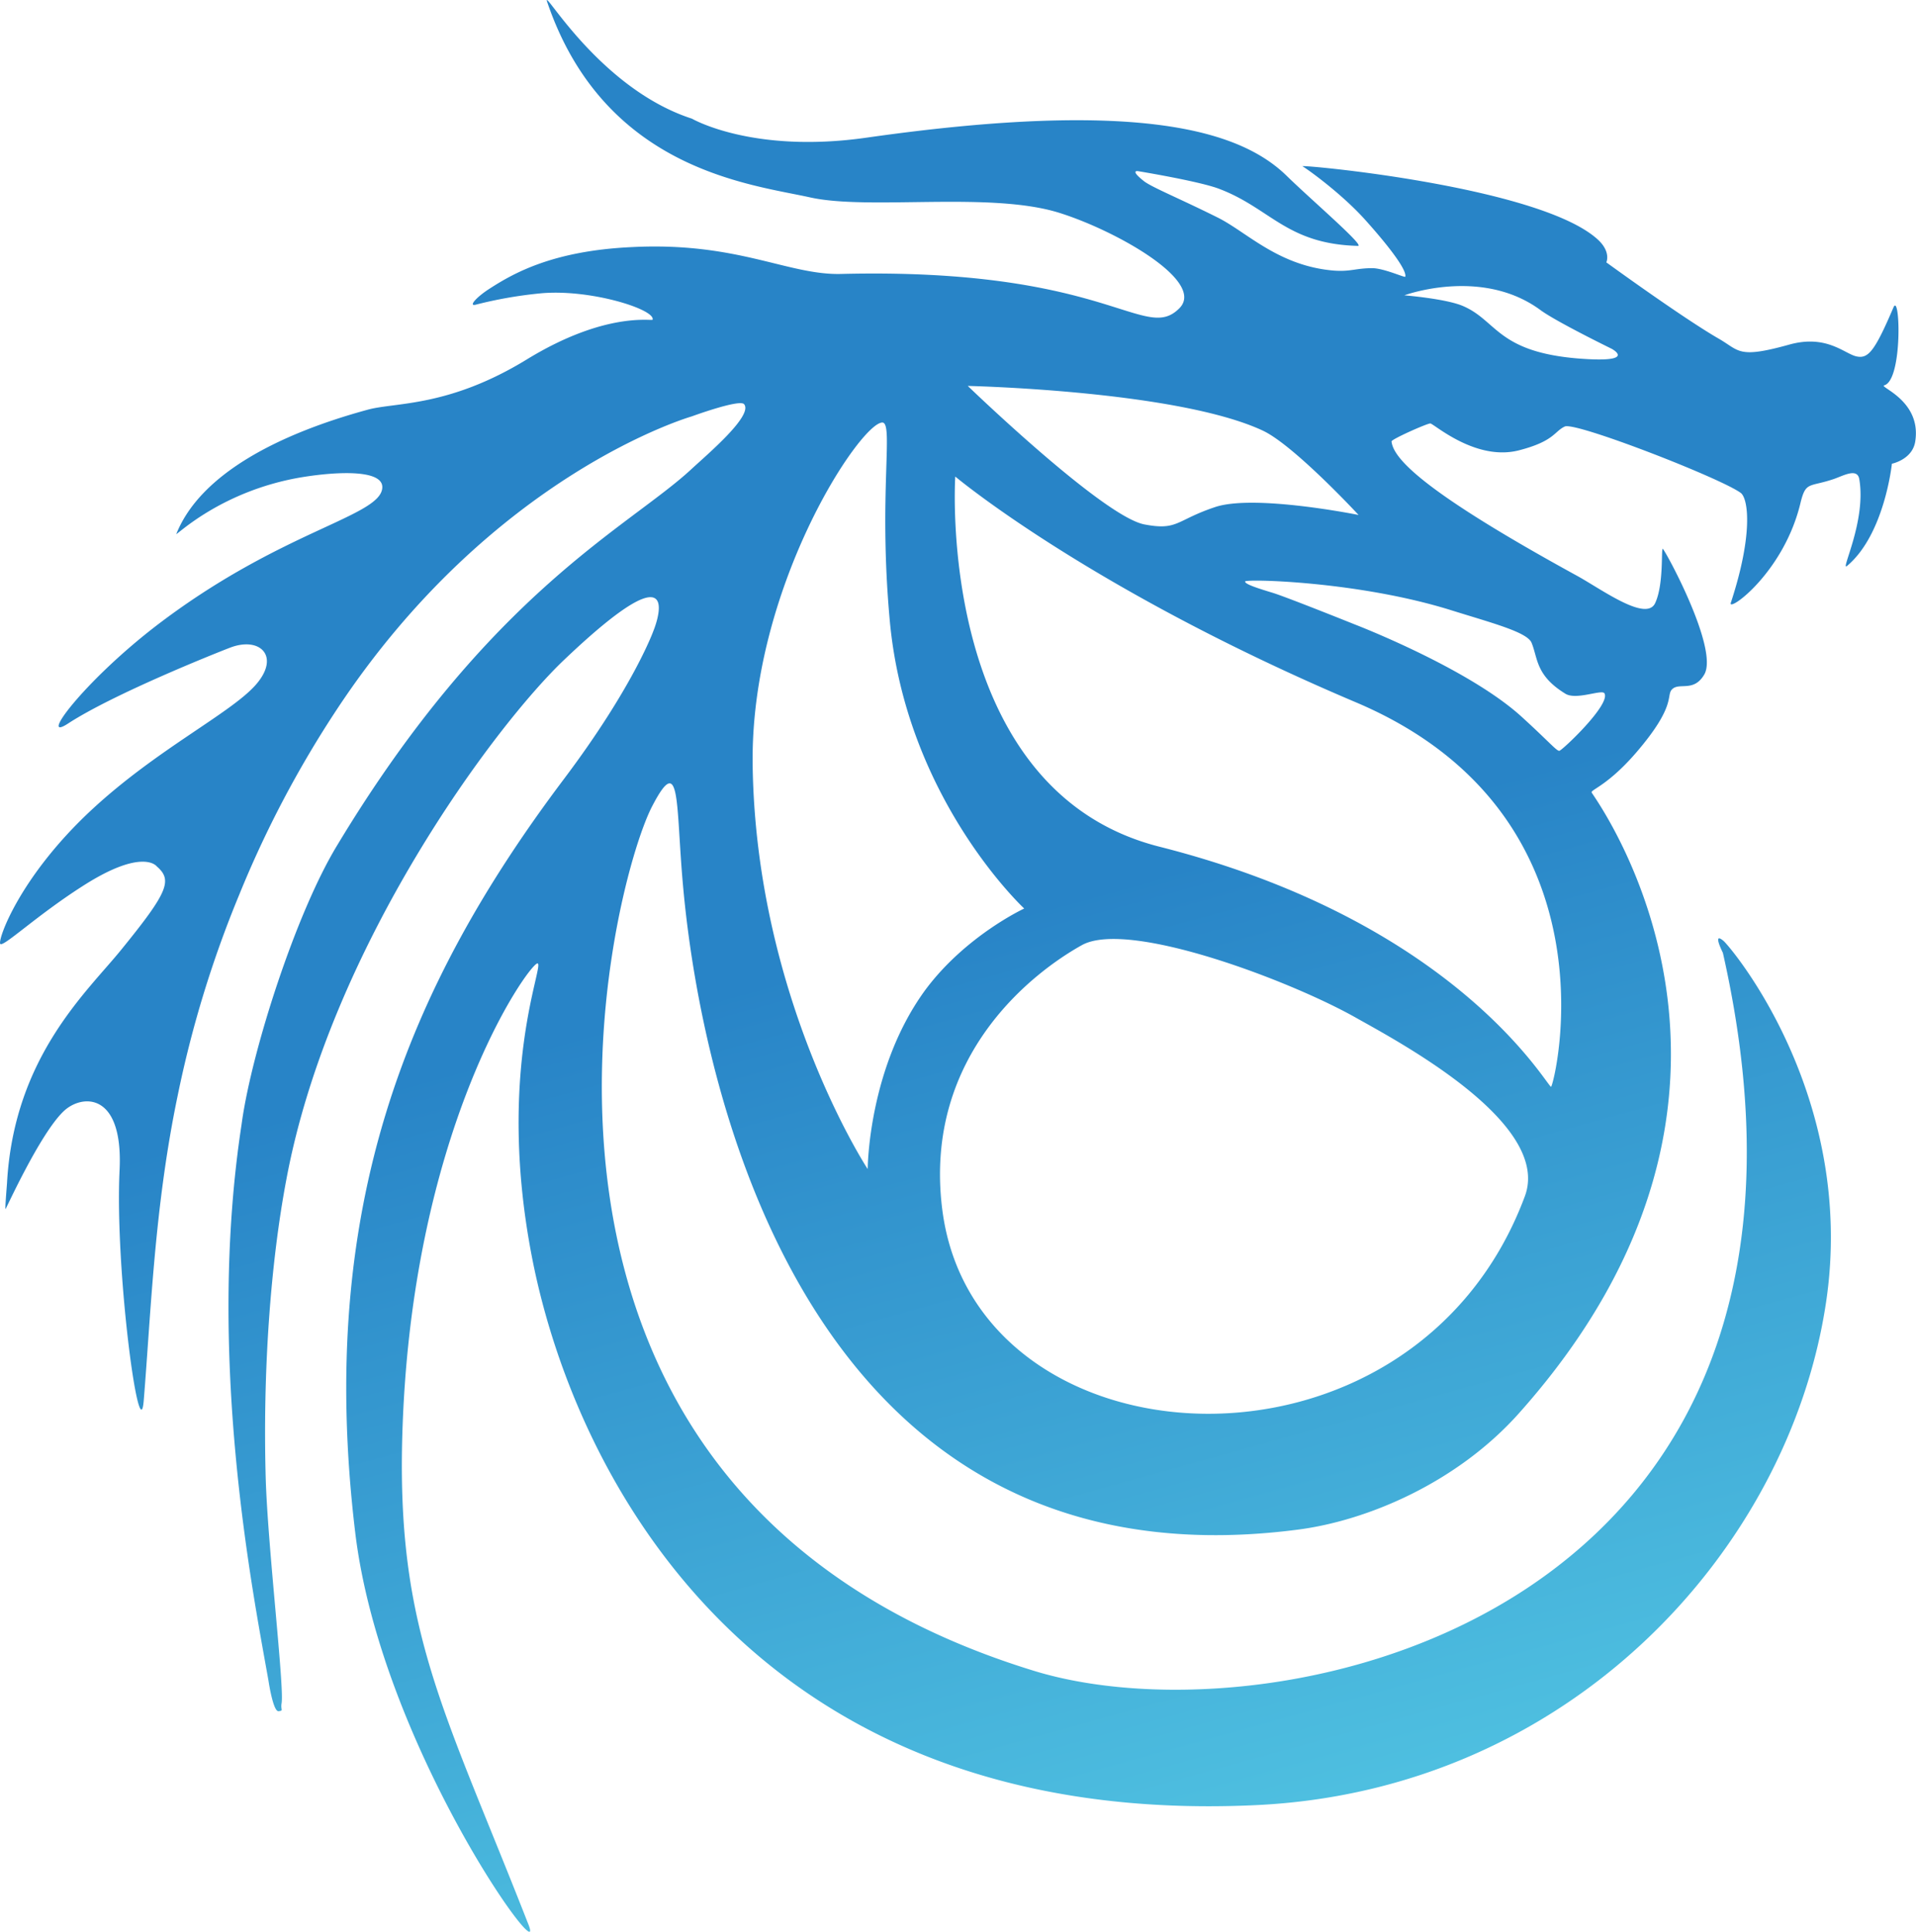 <svg xmlns="http://www.w3.org/2000/svg" xmlns:xlink="http://www.w3.org/1999/xlink" width="628" height="633.2" viewBox="0 0 628 633.2">
  <defs>
    <style>
      .cls-1 {
        fill: url(#linear-gradient);
      }
    </style>
    <linearGradient id="linear-gradient" x1="407.99" y1="596.25" x2="326.12" y2="300.63" gradientUnits="userSpaceOnUse">
      <stop offset="0" stop-color="#4ebfe0"/>
      <stop offset="1" stop-color="#2884c7"/>
    </linearGradient>
  </defs>
  <g id="レイヤー_2" data-name="レイヤー 2">
    <g id="レイヤー_1-2" data-name="レイヤー 1">
      <path class="cls-1" d="M617.6,126.3c6.1-1.7,5.2-30.8,3-25.5-6.2,14.5-8.3,16.9-12.2,16s-9.8-7.3-22.1-3.8c-16.6,4.6-16.1,2-22.8-1.9-11.7-6.7-37-25.1-37-25.1s1.6-3.3-2.6-7.3c-18.7-17.6-98.3-24.9-97-24.2s12.7,8.8,20.6,17.6,13.7,16.5,13.1,18.6c-.1.4-6.8-2.7-10.7-2.8-5.6,0-7.1,1.2-12.7.8-18.1-1.5-28.4-12.5-37.9-17.3-12.4-6.2-21.3-9.8-24.2-11.9-5-3.9-2.1-3.4-2.1-3.4s20.1,3.3,26.6,5.8c16.9,6.4,22.1,18.1,45.5,18.7,2.3,0-15.2-15-23.2-22.8-14.7-14.5-47-25.6-137.7-12.7-37.5,5.4-57.4-6.2-57.4-6.2C195.9,28.9,177.2-5.6,179.4.8c18.8,55,66.8,59.6,86.1,63.9s58.8-2,81.5,5c18.4,5.7,48.3,22.4,39.6,31.3-11.5,11.7-23.2-13.4-111-11.2-17.4.4-33.9-10.6-68.6-8.8-25.7,1.2-38.6,8.5-46.5,13.6-4.4,2.8-7.3,6.1-4.3,5.2a139.8,139.8,0,0,1,20.5-3.6c16.3-1.7,38.2,5.2,37.2,8.6-.2.5-15.4-2.8-41.2,13s-43.2,14-52.2,16.5c-28.6,7.8-54.7,20.8-62.7,40.7-.3.9,14.5-14.2,41.3-18.6,11.7-1.9,26.6-2.5,26.2,3.5-.6,9.5-33.6,14-74.6,45.6-23.6,18.3-38.3,38.2-28.3,31.6,15.1-9.8,48.8-23.2,53-24.8h0c9.9-3.8,16.6,2.9,8.4,12.2s-32.2,21-53.5,40.7C6.3,287.4-.9,308.3.1,309.4S12,300.1,27,290.5c19.9-12.8,24.4-6.5,24.4-6.5,5.2,4.5,3.7,8.4-11.5,27.1C28.8,324.9,4.6,346.2,2.3,387.8c0,.2-.7,8.5-.5,8.5s11.2-24.5,19-32c5.9-5.7,19.6-6.6,18.4,19.1-1.6,32.6,6.5,92.4,7.9,75.8,2.4-29.2,3.5-63.4,11.1-99.9a361.1,361.1,0,0,1,20.2-66,347.4,347.4,0,0,1,31.9-60.6c51.1-77.5,116.4-96.2,116.4-96.2s15.8-5.8,17.2-4c3,3.7-11.9,16.3-17.2,21.2-20.4,19-66.1,40.2-116.2,123.4C97,299.3,82.6,344.3,79.3,367.7s0,.1,0,.1C67.4,444.3,82.8,521.6,88,550.9c0,0,1.5,10.2,3.3,10s.6-.4,1-2.6c.9-5.5-4.5-50.9-5.2-73.5-1-34.9,1.5-70.5,6.8-98.4,14.2-75.7,68.2-148.6,91.3-170.4,41.4-39.3,29-9.3,29-9.3s-6.5,18.3-29.4,48.7c-51.2,68-81.1,140.5-68.4,246.7,8.3,69.9,63.5,145.6,56.8,128.7-27.2-69.5-42.8-95.4-41.4-158,2.4-102.3,41.4-156.5,44.3-157s-13.9,35.2-1.5,97.5c14,70.1,72.1,186,236.8,178.4C514.2,587,586.3,508.3,598.5,427c10.2-67.9-31.5-116.9-33.6-118.6-3.8-3.2-.2,3.9-.2,3.9C613.9,530.1,418.6,572.1,339,547.7,148.9,489.4,200.2,289.7,213.9,264c9.2-17.6,7.6-.7,9.9,25.5,2.1,23.2,20.9,235.3,201.5,211.9,22.7-2.9,52.2-15.3,72.6-38.2,94.2-105.6,26.2-199.6,23.8-203.4-.5-.9,5.1-2.2,14.4-12.9,13.9-16.1,9.7-19,12.1-21.1s7,1.1,10.4-4.7c4.9-8.4-13-41.1-13.6-41.2s.4,11.6-2.5,17.8-17.4-4.4-25.3-8.8c-50.4-27.6-60.5-38.5-61.1-44.2-.1-.7,11.6-5.9,12.7-5.9s14.8,12.5,29.1,8.8c11.6-3,11.5-6.2,15-7.8s51.3,17,57.7,21.8c2.4,1.9,4.1,13.5-3.3,36-1.1,3.3,17.5-9.9,22.9-33,1.7-6.8,2.8-4.9,10.6-7.5,3.1-1,7.9-3.9,8.6-.1,2.4,13.8-6.4,30.5-4,28.5,12.3-10.3,14.7-33.5,14.7-33.5s6.5-1.3,7.6-7C630.1,131.3,615.6,126.8,617.6,126.3ZM413.8,141.1c10.2,4.7,31.5,27.7,31.5,27.7s-34.1-6.9-47-2.6-12.2,7.8-23.2,5.7c-13.6-2.6-57.9-45.4-57.9-45.4S385.6,128,413.8,141.1ZM303.5,324.2c-19,25.7-19.1,59-19.1,59s-36.5-55.6-37.7-132c-1-58.3,35.3-112.7,42.5-112.7,3.8,0-1.3,23.4,2.4,64.5,5.2,58.7,44.1,94.8,44.1,94.8S316.7,306.6,303.5,324.2Zm5.3,71.9c-6.2-50.5,30.5-77.8,45.8-86.3s68.8,11.8,90.2,24c14.8,8.3,63.8,34.6,55,58.3C463,490.9,319.3,482.1,308.8,396.1Zm199.6-39.9c-.9.8-30.1-53.8-128.5-78.7-73.5-18.7-66.8-121.3-66.8-121.3s44,37,131.3,74S509.5,355.4,508.4,356.2ZM475.9,200.1c13.1,4.1,24.7,7.1,26.1,10.6,2.1,5.1,1.3,10.7,11.1,16.7,3.6,2.2,12.1-1.6,12.8-.1,2,3.7-13.9,18.7-14.8,18.8s-3.4-3-12.3-11.1c-17.5-16-54.7-30.3-54.7-30.3s-22.4-9-27-10.4-9.1-2.8-9-3.7S445.4,190.5,475.9,200.1Zm41.3-82.6c-26.5-2.2-26.5-12.4-37.7-17.2-5.6-2.4-19.2-3.5-19.2-3.5s25.4-9.4,44.7,4.9c5.2,3.8,23.2,12.6,23.2,12.6S537.3,119.1,517.2,117.5Z"/>
    </g>
  </g>
</svg>
